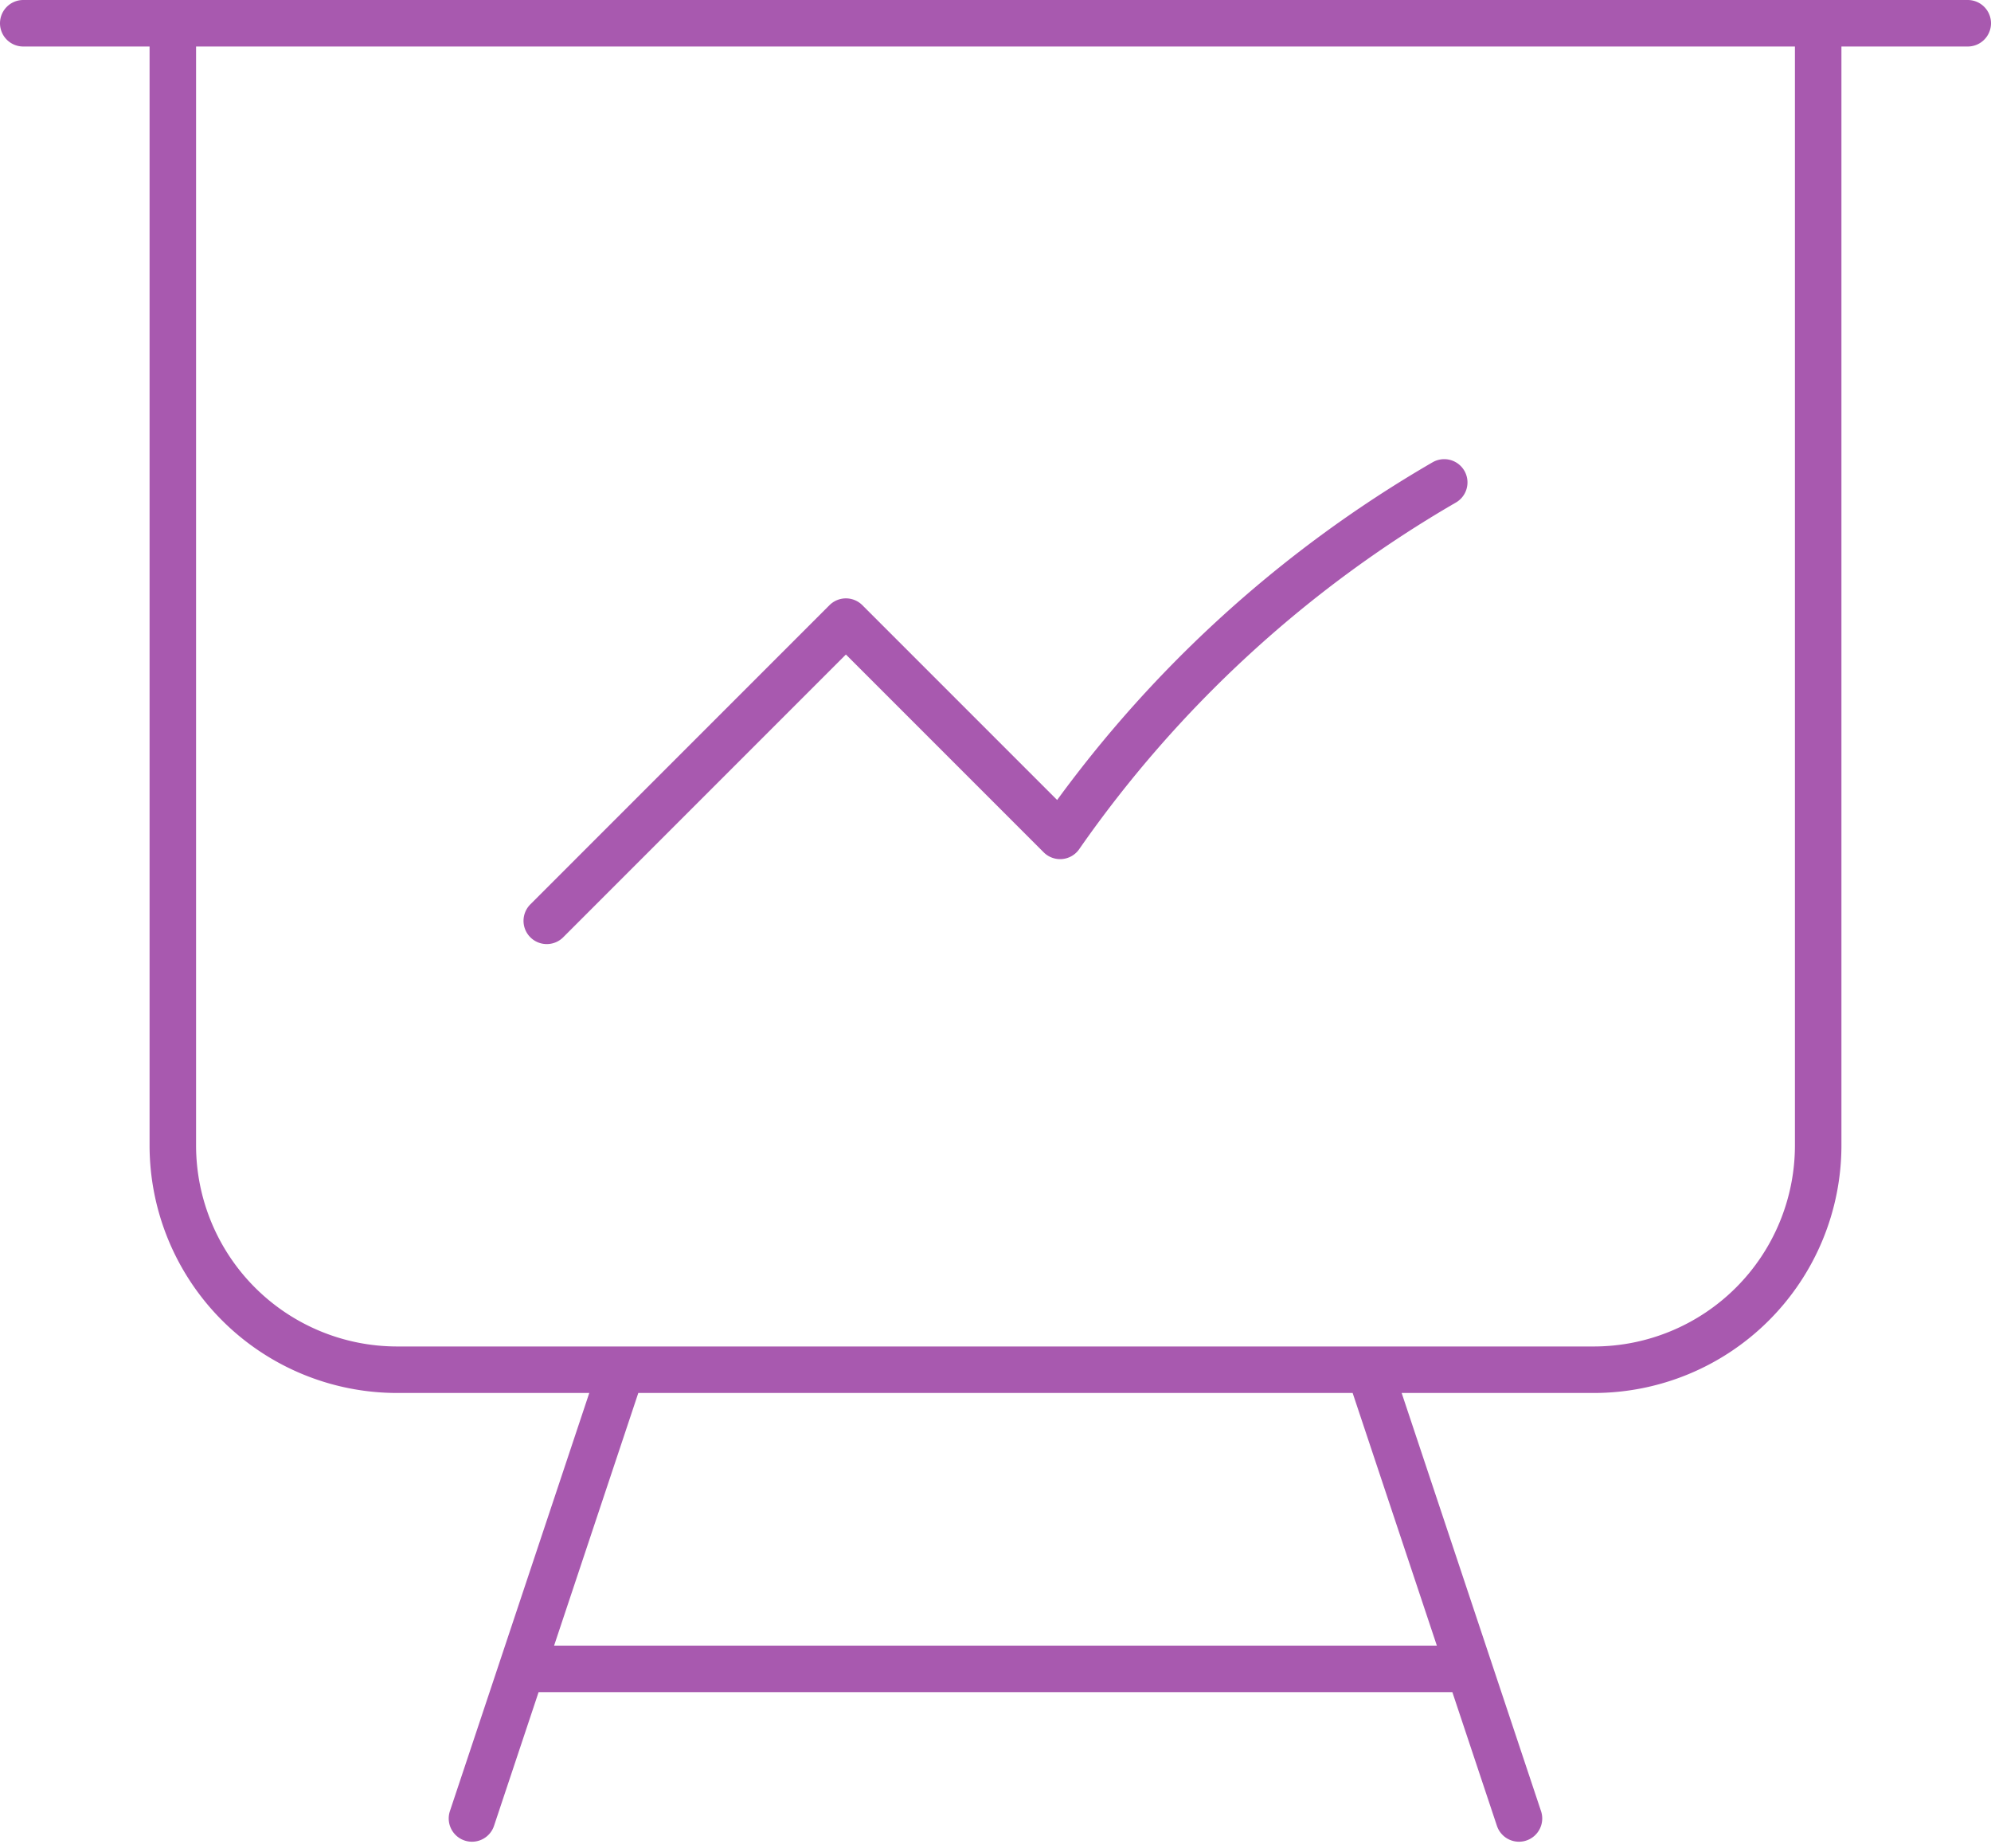 <svg xmlns="http://www.w3.org/2000/svg" width="64.227" height="59.6" viewBox="0 0 64.227 59.6">
  <path id="パス_5" data-name="パス 5" d="M7.075,3V39.189a7.238,7.238,0,0,0,7.238,7.238h7.238M7.075,3H2.25M7.075,3H60.152m0,0h4.825M60.152,3V39.189a7.238,7.238,0,0,1-7.238,7.238H45.676m-24.126,0H45.676m-24.126,0-3.217,9.65m27.342-9.65,3.217,9.65m0,0L50.5,60.9m-1.608-4.825H18.334m0,0L16.725,60.9m2.413-28.951,9.65-9.65,6.91,6.91a38.8,38.8,0,0,1,12.391-11.4" transform="translate(-1.5 -2.25)" fill="none" stroke="#a859af" stroke-linecap="round" stroke-linejoin="round" stroke-width="1.5"/>
</svg>
